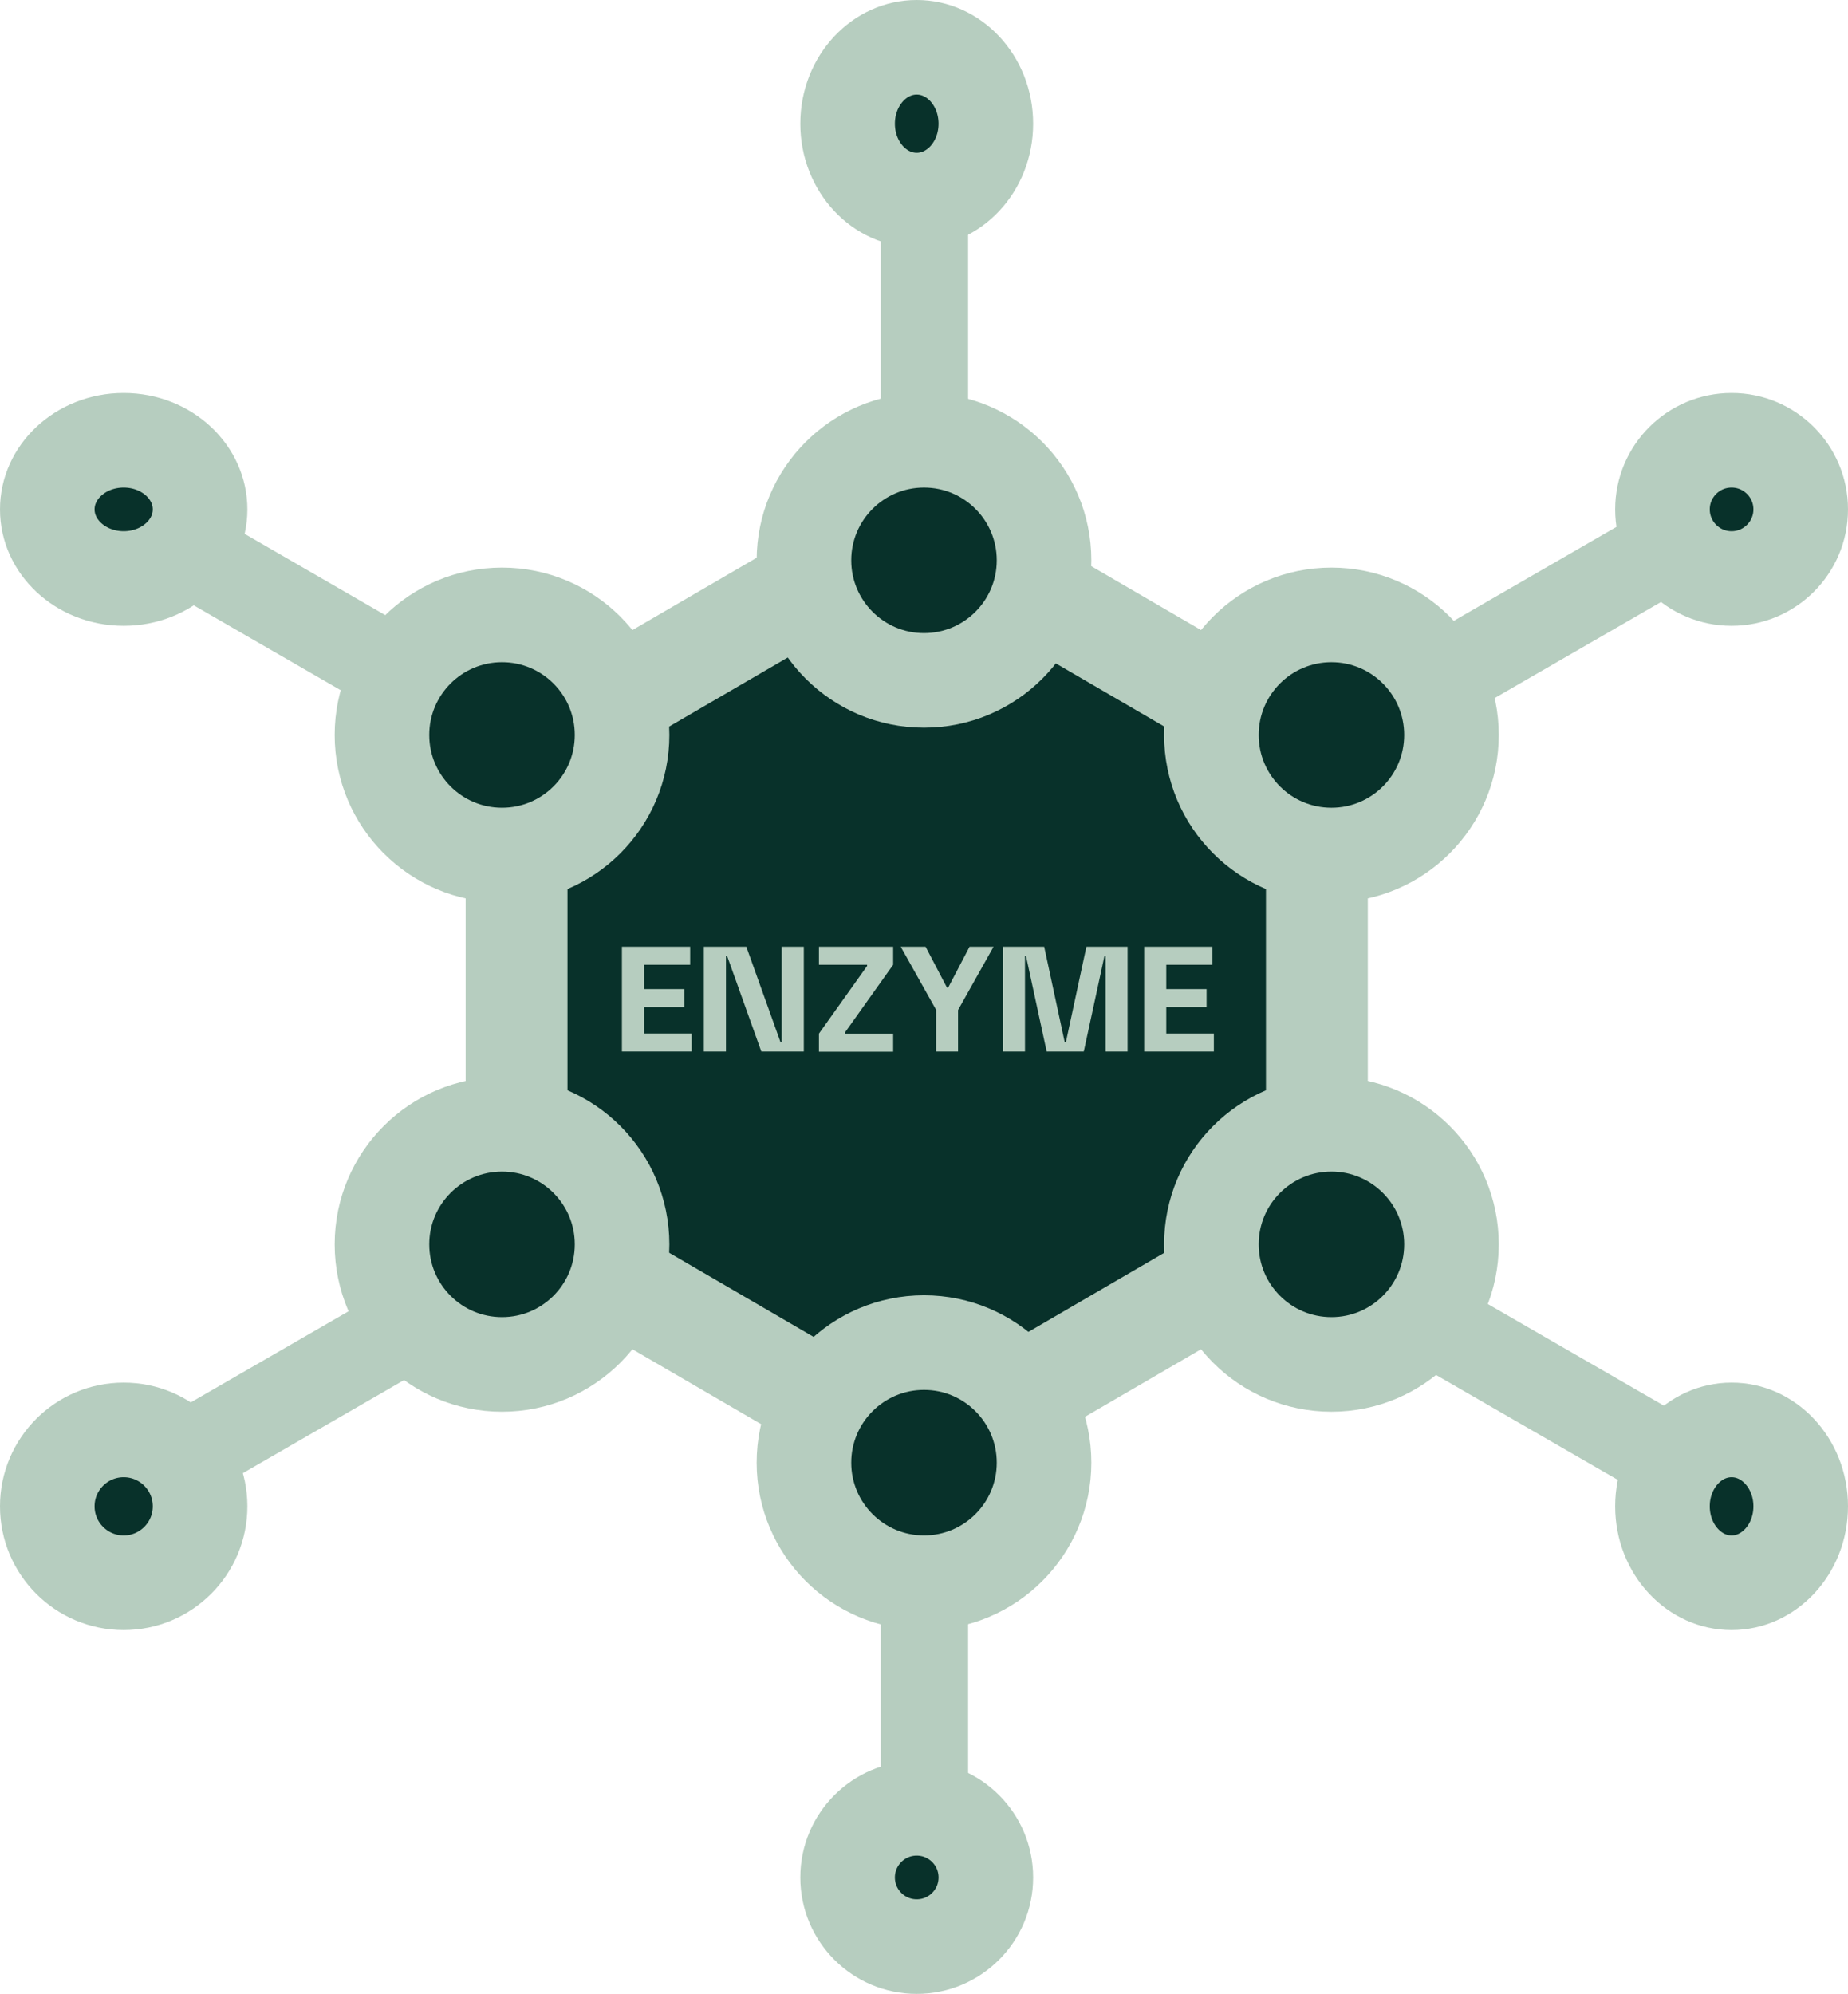 <?xml version="1.0" encoding="UTF-8"?>
<svg id="Ebene_2" data-name="Ebene 2" xmlns="http://www.w3.org/2000/svg" viewBox="0 0 127 137">
  <defs>
    <style>
      .cls-1 {
        fill: #08312a;
      }

      .cls-1, .cls-2, .cls-3 {
        stroke: #b6cdbf;
      }

      .cls-1, .cls-3 {
        stroke-miterlimit: 10;
      }

      .cls-4 {
        stroke-width: 0px;
      }

      .cls-4, .cls-3 {
        fill: #b6cdbf;
      }

      .cls-2 {
        fill: none;
        stroke-width: 6px;
      }
    </style>
  </defs>
  <g id="Ebene_1-2" data-name="Ebene 1">
    <g id="Gruppe_192" data-name="Gruppe 192">
      <g id="Gruppe_2" data-name="Gruppe 2">
        <line id="Linie_3" data-name="Linie 3" class="cls-2" x1="63.53" y1="39.28" x2="63.53" y2="10.15"/>
        <line id="Linie_4" data-name="Linie 4" class="cls-2" x1="63.53" y1="129.2" x2="63.53" y2="100.07"/>
        <line id="Linie_6" data-name="Linie 6" class="cls-2" x1="10.62" y1="101.26" x2="35.84" y2="86.7"/>
        <line id="Linie_9" data-name="Linie 9" class="cls-2" x1="10.62" y1="36.57" x2="35.84" y2="51.14"/>
        <line id="Linie_7" data-name="Linie 7" class="cls-2" x1="116.45" y1="101.26" x2="91.22" y2="86.7"/>
        <line id="Linie_8" data-name="Linie 8" class="cls-2" x1="116.45" y1="36.57" x2="91.22" y2="51.14"/>
        <g id="Ellipse_7" data-name="Ellipse 7">
          <ellipse class="cls-1" cx="63" cy="8.5" rx="7.5" ry="8"/>
          <ellipse class="cls-2" cx="63" cy="8.5" rx="4.5" ry="5"/>
        </g>
        <g id="Ellipse_8" data-name="Ellipse 8">
          <circle class="cls-1" cx="119" cy="35" r="7.5"/>
          <circle class="cls-2" cx="119" cy="35" r="4.5"/>
        </g>
        <g id="Ellipse_9" data-name="Ellipse 9">
          <ellipse class="cls-1" cx="119" cy="103.5" rx="7.5" ry="8"/>
          <ellipse class="cls-2" cx="119" cy="103.5" rx="4.5" ry="5"/>
        </g>
        <g id="Ellipse_10" data-name="Ellipse 10">
          <circle class="cls-1" cx="63" cy="129" r="7.5"/>
          <circle class="cls-2" cx="63" cy="129" r="4.5"/>
        </g>
        <g id="Ellipse_11" data-name="Ellipse 11">
          <circle class="cls-1" cx="8.5" cy="103.5" r="8"/>
          <circle class="cls-2" cx="8.5" cy="103.5" r="5"/>
        </g>
        <g id="Ellipse_12" data-name="Ellipse 12">
          <ellipse class="cls-1" cx="8.5" cy="35" rx="8" ry="7.5"/>
          <ellipse class="cls-2" cx="8.5" cy="35" rx="5" ry="4.5"/>
        </g>
        <g id="Gruppe_1" data-name="Gruppe 1">
          <g id="Polygon_1" data-name="Polygon 1">
            <path class="cls-1" d="M35.5,84.02v-32.05l27.5-16,27.5,16v32.05l-27.5,16-27.5-16Z"/>
            <path class="cls-3" d="M87.5,53.7l-24.5-14.26-24.5,14.26v28.6l24.5,14.26,24.5-14.26v-28.6M93.5,50.25v35.5l-30.5,17.75-30.5-17.75v-35.5l30.5-17.75s30.5,17.75,30.5,17.75Z"/>
          </g>
          <g id="Ellipse_1" data-name="Ellipse 1">
            <circle class="cls-1" cx="63.5" cy="38.5" r="11"/>
            <circle class="cls-2" cx="63.5" cy="38.5" r="8"/>
          </g>
          <g id="Ellipse_3" data-name="Ellipse 3">
            <circle class="cls-1" cx="34.5" cy="50.5" r="11"/>
            <circle class="cls-2" cx="34.5" cy="50.5" r="8"/>
          </g>
          <g id="Ellipse_6" data-name="Ellipse 6">
            <circle class="cls-1" cx="91.5" cy="50.5" r="11"/>
            <circle class="cls-2" cx="91.5" cy="50.5" r="8"/>
          </g>
          <g id="Ellipse_2" data-name="Ellipse 2">
            <circle class="cls-1" cx="63.5" cy="100.5" r="11"/>
            <circle class="cls-2" cx="63.5" cy="100.5" r="8"/>
          </g>
          <g id="Ellipse_4" data-name="Ellipse 4">
            <circle class="cls-1" cx="34.5" cy="85.5" r="11"/>
            <circle class="cls-2" cx="34.5" cy="85.5" r="8"/>
          </g>
          <g id="Ellipse_5" data-name="Ellipse 5">
            <circle class="cls-1" cx="91.5" cy="85.5" r="11"/>
            <circle class="cls-2" cx="91.5" cy="85.5" r="8"/>
          </g>
        </g>
      </g>
    </g>
    <g>
      <path class="cls-4" d="M42.74,65.05h4.69v1.24h-3.17v1.67h2.77v1.24h-2.77v1.81h3.27v1.24h-4.79v-7.2Z"/>
      <path class="cls-4" d="M49.97,65.69h-.08v6.56h-1.52v-7.2h2.92l2.35,6.56h.08v-6.56h1.52v7.2h-2.92l-2.35-6.56Z"/>
      <path class="cls-4" d="M56.28,65.05h5.1v1.24l-3.31,4.65v.08h3.31v1.24h-5.1v-1.24l3.31-4.65v-.08h-3.31v-1.24Z"/>
      <path class="cls-4" d="M64.34,69.4l-2.44-4.35h1.71l1.47,2.81h.08l1.47-2.81h1.65l-2.44,4.35v2.85h-1.51v-2.85Z"/>
      <path class="cls-4" d="M70.52,65.69h-.08v6.56h-1.51v-7.2h2.83l1.41,6.56h.08l1.41-6.56h2.83v7.2h-1.51v-6.56h-.08l-1.42,6.56h-2.55l-1.42-6.56Z"/>
      <path class="cls-4" d="M78.64,65.05h4.68v1.24h-3.17v1.67h2.77v1.24h-2.77v1.81h3.27v1.24h-4.79v-7.2Z"/>
    </g>
  </g>
</svg>